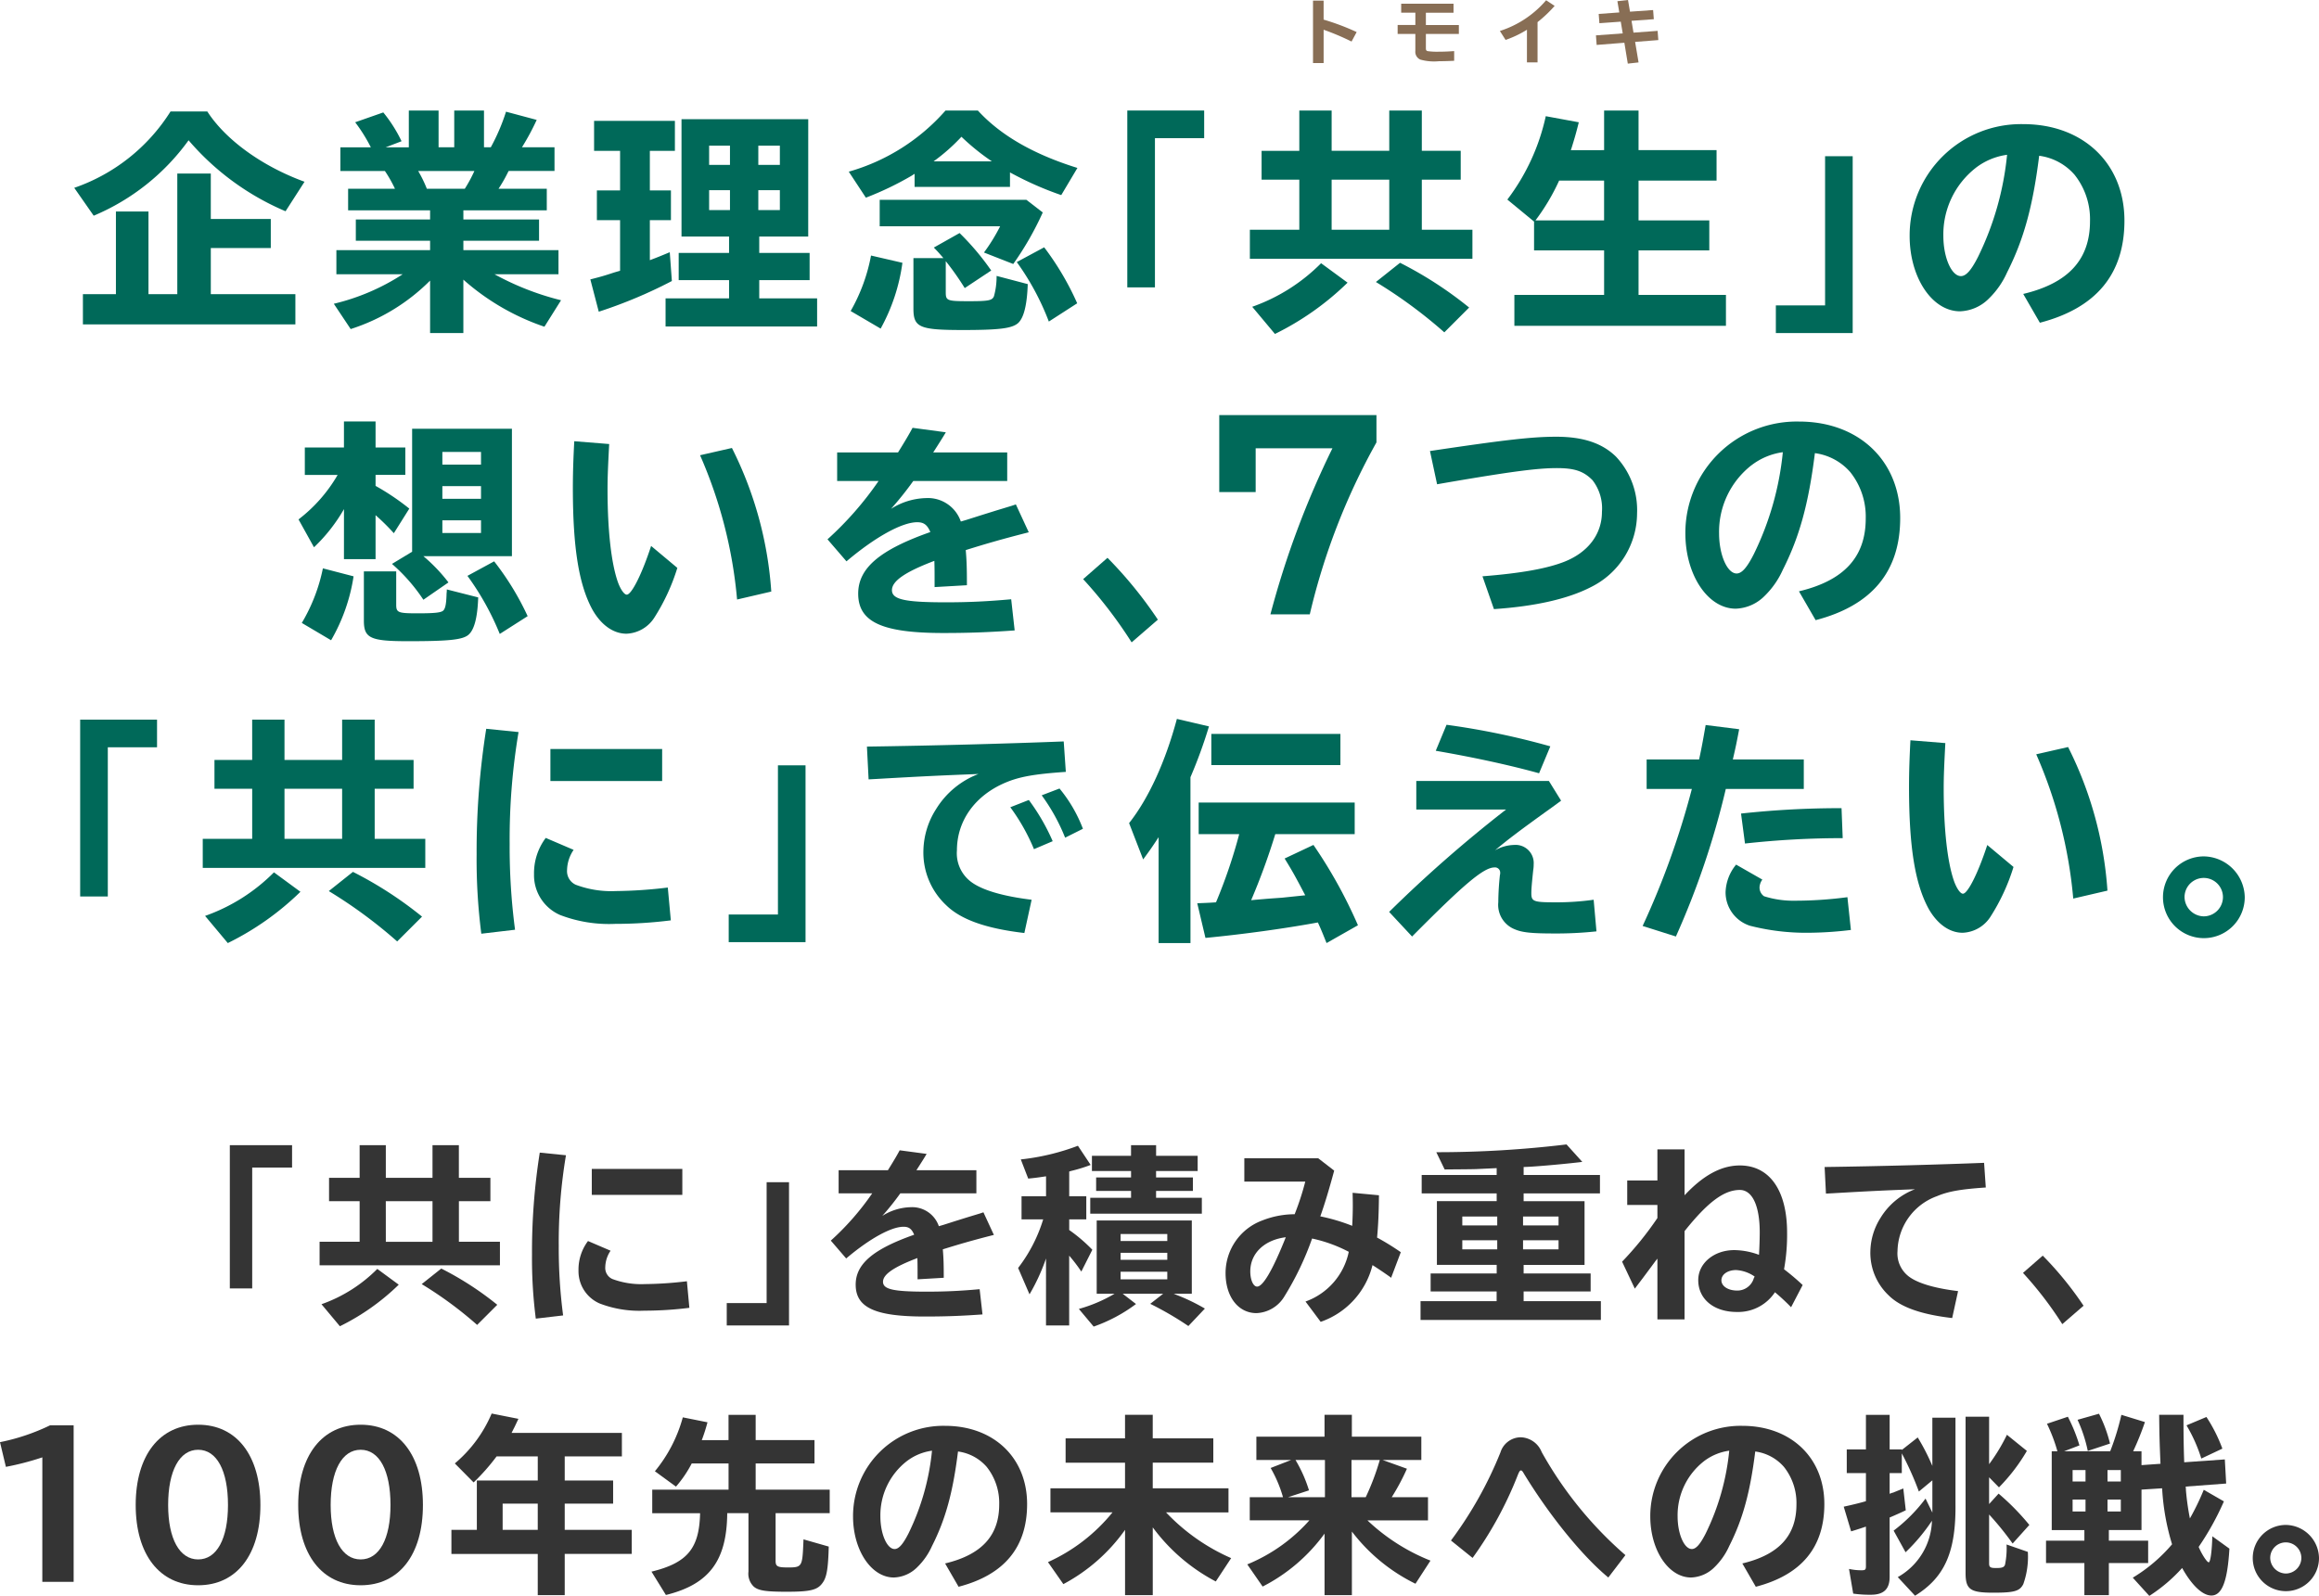<svg id="sustainability_nanatomo0_headline_sp" xmlns="http://www.w3.org/2000/svg" width="310.904" height="214.012" viewBox="0 0 310.904 214.012">
  <g id="sustainability_nanatomo0_headline_sp-2" data-name="sustainability_nanatomo0_headline_sp" transform="translate(9.954)">
    <g id="グループ_230" data-name="グループ 230">
      <path id="パス_393" data-name="パス 393" d="M502.513,81.79a24.791,24.791,0,0,0,12.908-10.239h4.931c2.45,3.8,7.349,7.35,13.034,9.422l-2.544,3.958a35.165,35.165,0,0,1-13-9.517,30.016,30.016,0,0,1-12.72,10.113Zm26.35,4.177v3.895h-8.041v6.187h11.339V100.1H503.675V96.049H508.1V84.962h4.365V96.049h3.864V79.874h4.491v6.093Z" transform="translate(-502.513 -56.601)" fill="#006959"/>
      <path id="パス_394" data-name="パス 394" d="M566.387,79.507a19.98,19.98,0,0,1-1.35,2.387h6.47v2.89H560.325V86.01H570.47v2.857H560.325v1.256h12.751v3.235H564.5a36.98,36.98,0,0,0,8.92,3.485l-2.23,3.55a31.724,31.724,0,0,1-10.867-6.313v7.161h-4.46V94.206a26.4,26.4,0,0,1-10.647,6.5l-2.261-3.392a29.345,29.345,0,0,0,9.234-3.957H543.3V90.123h12.562V88.867h-9.956V86.01h9.956V84.784H544.873v-2.89h6.281a17.626,17.626,0,0,0-1.351-2.387h-5.967V76.335h4.083a21.8,21.8,0,0,0-2.1-3.36l3.769-1.319a18.93,18.93,0,0,1,2.449,3.863l-2.135.817h3.109V71.4H557v4.931h2.1V71.4h3.989v4.931H564a26.635,26.635,0,0,0,2.042-4.773l4.114,1.1a32.515,32.515,0,0,1-1.978,3.673h4.365v3.173Zm-12.123,0a16.393,16.393,0,0,1,1.163,2.387h5.087a19.026,19.026,0,0,0,1.288-2.387Z" transform="translate(-508.155 -56.579)" fill="#006959"/>
      <path id="パス_395" data-name="パス 395" d="M590.9,82.3h2.827v3.989H590.9v5.37c1.005-.378,1.382-.533,2.67-1.068l.282,3.863a63.59,63.59,0,0,1-9.8,4.115l-1.13-4.334c1.381-.345,2.01-.534,3.14-.911l.847-.251V86.292h-3.109V82.3h3.109V77h-3.485v-4.02h10.835V77H590.9Zm21.232,6.187h-6.565v2.2h6.753v3.643h-6.753v2.45h7.758v3.769H593.008V96.782h8.512v-2.45h-6.753V90.689h6.753v-2.2h-6.375V72.755h16.991Zm-13.285-9.611h2.795V76.3h-2.795Zm0,6.062h2.795v-2.67h-2.795Zm9.484-8.637h-2.889v2.575h2.889Zm0,5.968h-2.889v2.67h2.889Z" transform="translate(-513.73 -56.768)" fill="#006959"/>
      <path id="パス_396" data-name="パス 396" d="M644.8,81.644H632.012V79.885l-.44.282a41.8,41.8,0,0,1-6.093,2.921L623.187,79.6a27.121,27.121,0,0,0,12.971-8.2h4.334c3.046,3.329,7.475,5.874,13.348,7.7l-2.167,3.643A44.179,44.179,0,0,1,644.8,79.7ZM623.438,98.289a23.749,23.749,0,0,0,2.732-7.442l4.209.973a25.207,25.207,0,0,1-2.92,8.825Zm23.556-14.918,2.2,1.7a41.132,41.132,0,0,1-3.957,6.91l-3.926-1.539a24.018,24.018,0,0,0,2.167-3.517H627.332v-3.55Zm-11.119,7.82c-.6-.691-.754-.879-1.287-1.413l3.455-1.947a34.616,34.616,0,0,1,4.24,5.025l-3.55,2.355a37.137,37.137,0,0,0-2.544-3.612v4.178c0,1.131.188,1.194,3.11,1.194,2.638,0,3.141-.094,3.36-.692a9.909,9.909,0,0,0,.346-2.7l4.177,1.1c-.095,2.827-.533,4.555-1.318,5.246-.817.691-2.482.91-7.35.91-5.874,0-6.659-.345-6.659-2.89V91.191Zm6.5-12.971a30.557,30.557,0,0,1-4.083-3.3,25.3,25.3,0,0,1-3.737,3.3ZM650.009,99.7a34.583,34.583,0,0,0-4.3-7.978l3.675-1.978a37.559,37.559,0,0,1,4.427,7.506Z" transform="translate(-519.347 -56.579)" fill="#006959"/>
      <path id="パス_397" data-name="パス 397" d="M676.888,71.4v3.707h-6.6V95.117h-3.706V71.4Z" transform="translate(-525.401 -56.579)" fill="#006959"/>
      <path id="パス_398" data-name="パス 398" d="M692.306,71.4h4.334v5.4h7.726V71.4h4.365v5.4h5.215V80.67h-5.215v6.721h6.784v3.895H685.678V87.391h6.628V80.67h-5.057V76.807h5.057Zm-6.313,26.319a24.453,24.453,0,0,0,9.234-5.842l3.55,2.607a37.739,37.739,0,0,1-9.737,6.878ZM696.64,87.391h7.726V80.67H696.64Zm15.108,13.756a64.268,64.268,0,0,0-9.172-6.752l3.236-2.575a51.79,51.79,0,0,1,9.263,6Z" transform="translate(-528.064 -56.579)" fill="#006959"/>
      <path id="パス_399" data-name="パス 399" d="M738.766,76.713V71.4h4.617v5.308h10.459V80.8H743.383v5.339h9.485v4.02h-9.485v5.968H755.1v4.146H726.736V96.123h12.03V90.155h-9.391V86.293l-3.581-2.952a28.545,28.545,0,0,0,5.151-11.181l4.427.817c-.376,1.539-.659,2.45-.972,3.455l-.064.189-.031.094Zm-6.03,4.083a28.229,28.229,0,0,1-3.173,5.339h9.2V80.8Z" transform="translate(-533.66 -56.579)" fill="#006959"/>
      <path id="パス_400" data-name="パス 400" d="M777.927,78.522v23.714h-10.3V98.528h6.6V78.522Z" transform="translate(-539.495 -57.573)" fill="#006959"/>
      <path id="パス_401" data-name="パス 401" d="M803.7,96.293c6.062-1.445,8.952-4.617,8.952-9.768a9.563,9.563,0,0,0-2.074-6.218,7.608,7.608,0,0,0-4.741-2.544c-.849,6.814-2.074,11.243-4.3,15.64a11.358,11.358,0,0,1-2.45,3.518,5.728,5.728,0,0,1-3.863,1.7c-3.738,0-6.753-4.523-6.753-10.113A14.934,14.934,0,0,1,803.7,73.522c8.041,0,13.568,5.277,13.568,12.94q0,10.74-11.338,13.693Zm-6.375-16.9a11.332,11.332,0,0,0-4.334,9.108c0,2.921,1.1,5.4,2.355,5.4.692,0,1.383-.785,2.293-2.575a39.882,39.882,0,0,0,3.895-13.694,8.832,8.832,0,0,0-4.209,1.759" transform="translate(-542.403 -56.875)" fill="#006959"/>
      <path id="パス_419" data-name="パス 419" d="M696.937,54.275V56.82a31.63,31.63,0,0,1,4.431,1.669l-.687,1.273a32.678,32.678,0,0,0-3.743-1.583v4.469h-1.423V54.275Z" transform="translate(-529.436 -54.19)" fill="#886e55"/>
      <path id="パス_420" data-name="パス 420" d="M716.192,54.757v1.206h-3.705v1.65h4.421v1.2h-4.421v1.9c0,.273.057.358.255.405a8.956,8.956,0,0,0,1.424.075c.679,0,1.376-.028,2.112-.084v1.3c-.764.037-1.292.057-2.027.057a6.8,6.8,0,0,1-2.508-.217,1.136,1.136,0,0,1-.669-1.16V58.811H708.7v-1.2h2.376v-1.65h-1.9V54.757Z" transform="translate(-531.275 -54.258)" fill="#886e55"/>
      <path id="パス_421" data-name="パス 421" d="M728.259,58.171a14.1,14.1,0,0,1-2.865,1.366l-.764-1.2a13.606,13.606,0,0,0,6.2-4.12l1.141.754a17.191,17.191,0,0,1-2.292,2.178v5.4h-1.423Z" transform="translate(-533.497 -54.183)" fill="#886e55"/>
      <path id="パス_422" data-name="パス 422" d="M744.161,55.741l3.1-.217.095,1.226-2.989.217.264,1.584,3.234-.237.094,1.236-3.111.244.462,2.753-1.443.161-.461-2.8-3.715.293-.095-1.283,3.592-.263-.264-1.574-2.865.207-.094-1.244,2.762-.2-.255-1.508,1.423-.16Z" transform="translate(-535.585 -54.176)" fill="#886e55"/>
    </g>
    <g id="グループ_229" data-name="グループ 229" transform="translate(30.068 55.666)">
      <path id="パス_406" data-name="パス 406" d="M527.089,125.086v3.661a88.609,88.609,0,0,0-8.938,23.055h-5.277a120.12,120.12,0,0,1,8.312-22.264H510.895v5.871h-4.881V125.086Z" transform="translate(-382.572 -125.086)" fill="#006959"/>
      <path id="パス_407" data-name="パス 407" d="M538.843,130.373c10.113-1.508,13.694-1.916,16.929-1.916,3.581,0,6.156.849,8.009,2.67a10.44,10.44,0,0,1,2.828,7.6,11.074,11.074,0,0,1-6.188,9.893c-3.047,1.57-7.412,2.575-13,2.952l-1.539-4.4c5.182-.408,8.637-1.036,10.961-1.946,3.2-1.256,5.056-3.707,5.056-6.69a6.16,6.16,0,0,0-1.256-4.241c-1.193-1.224-2.417-1.632-4.8-1.632-2.544,0-5.967.44-14.6,1.916l-1.445.251Z" transform="translate(-387.152 -125.556)" fill="#006959"/>
      <path id="パス_408" data-name="パス 408" d="M593.863,148.856c6.062-1.445,8.952-4.617,8.952-9.768a9.564,9.564,0,0,0-2.074-6.218A7.607,7.607,0,0,0,596,130.326c-.849,6.814-2.074,11.243-4.3,15.64a11.377,11.377,0,0,1-2.45,3.518,5.731,5.731,0,0,1-3.863,1.7c-3.738,0-6.753-4.523-6.753-10.113a14.934,14.934,0,0,1,15.233-14.981c8.04,0,13.568,5.277,13.568,12.94q0,10.74-11.338,13.693Zm-6.376-16.9a11.33,11.33,0,0,0-4.334,9.108c0,2.921,1.1,5.4,2.355,5.4.692,0,1.383-.786,2.293-2.575A39.884,39.884,0,0,0,591.7,130.2a8.831,8.831,0,0,0-4.209,1.759" transform="translate(-392.702 -125.225)" fill="#006959"/>
      <path id="パス_402" data-name="パス 402" d="M833.583,83.152a22.406,22.406,0,0,1-4.02,5.119l-2.074-3.738a20.32,20.32,0,0,0,5.245-5.967h-4.4V74.891h5.246V71.4h4.239v3.486h3.989v3.675h-3.989v1.476a32.655,32.655,0,0,1,4.523,3.047l-2.073,3.3a29.371,29.371,0,0,0-2.45-2.419v5.9h-4.239Zm-5.654,15.264a23.387,23.387,0,0,0,2.827-7.319l4.115,1.069a24.408,24.408,0,0,1-3.015,8.574Zm12.657-6.91v4.461c0,1.067.251,1.161,2.89,1.161,2.292,0,3.2-.094,3.454-.408.251-.283.377-.91.409-2.261a3.5,3.5,0,0,0,.031-.535l4.209,1.069c-.095,2.732-.534,4.365-1.319,5.025s-2.669.848-8.072.848c-5.088,0-5.937-.409-5.937-2.764v-6.6Zm3.644-2.041a22.052,22.052,0,0,1,3.36,3.518l-3.36,2.324a23.713,23.713,0,0,0-4.21-4.806l2.7-1.633V72.378H856.1V89.464Zm2.544-12.281h5.182v-1.7h-5.182Zm0,4.586h5.182v-1.7h-5.182Zm0,4.586h5.182v-1.7h-5.182Zm7.695,13.537a36.334,36.334,0,0,0-4.334-7.79l3.581-1.946a37.324,37.324,0,0,1,4.492,7.35Z" transform="translate(-827.489 -70.546)" fill="#006959"/>
      <path id="パス_403" data-name="パス 403" d="M884.24,91.463a27.171,27.171,0,0,1-3.078,6.659,4.648,4.648,0,0,1-3.738,2.167c-1.758,0-3.391-1.162-4.554-3.2-1.822-3.329-2.638-8.26-2.638-16.362,0-1.979.063-3.9.189-6.251l4.68.377c-.157,2.983-.22,4.46-.22,6.062,0,5.5.5,9.924,1.382,12.437.346.974.849,1.7,1.194,1.7.659,0,2.072-2.858,3.266-6.532Zm8.009,4.24a61.519,61.519,0,0,0-4.963-19.347l4.272-.973a50.284,50.284,0,0,1,5.276,19.253Z" transform="translate(-833.452 -70.974)" fill="#006959"/>
      <path id="パス_404" data-name="パス 404" d="M919.363,75.688c.974-1.57,1.477-2.419,1.948-3.3l4.459.6c-.408.691-.628,1.036-1.57,2.513l-.125.188H934V79.52H921.405a44.671,44.671,0,0,1-2.984,3.737,9.131,9.131,0,0,1,4.68-1.445,4.664,4.664,0,0,1,4.68,3.142l.754-.22,1.978-.629,2.01-.627,2.073-.629.565-.188,1.728,3.737c-3.706.942-5.936,1.6-8.448,2.387.125,1.444.157,2.513.157,4.711l-4.334.25v-.282c0-1.759,0-2.2-.031-3.235-3.895,1.477-5.685,2.7-5.685,3.926,0,1.256,1.727,1.633,7.223,1.633,3.11,0,5.622-.126,8.763-.408L935,99.558c-3.549.251-6.124.346-9.579.346-8.2,0-11.4-1.477-11.4-5.277,0-3.424,2.889-5.873,9.673-8.261-.409-.973-.879-1.318-1.759-1.318-2.041,0-5.622,1.978-9.485,5.245l-2.544-2.952a44.238,44.238,0,0,0,6.847-7.82H911.2V75.688Z" transform="translate(-838.987 -70.683)" fill="#006959"/>
      <path id="パス_405" data-name="パス 405" d="M956.236,103.985a60.363,60.363,0,0,0-6.5-8.479L953,92.647a56.012,56.012,0,0,1,6.753,8.293Z" transform="translate(-844.542 -73.509)" fill="#006959"/>
    </g>
    <g id="グループ_228" data-name="グループ 228" transform="translate(0.798 96.41)">
      <path id="パス_414" data-name="パス 414" d="M790.212,153.77H785.94v-14.2c-.817,1.256-1.193,1.79-2.073,2.984l-1.885-4.869c2.608-3.3,4.87-8.229,6.408-13.976l4.3,1.005a64.137,64.137,0,0,1-2.481,6.815Zm.91-5.339c.849-.032,1.7-.063,2.513-.127a69.433,69.433,0,0,0,3.11-9.139h-5.434v-4.24h20.918v4.24H801.581a89.032,89.032,0,0,1-3.235,8.857c.91-.094,1.79-.157,2.1-.188,1.633-.126,1.885-.126,2.419-.188l2.732-.283c-1.382-2.638-1.758-3.3-2.763-4.932l3.863-1.821a63.923,63.923,0,0,1,5.967,10.772l-4.208,2.388c-.471-1.163-.66-1.665-1.162-2.764-4.428.816-10.114,1.6-15.075,2.072Zm19.19-18.53H793.007v-4.177h17.306Z" transform="translate(-641.359 -123.713)" fill="#006959"/>
      <path id="パス_415" data-name="パス 415" d="M843.92,132.163l1.633,2.639-1.194.879c-4.429,3.173-6.062,4.428-7.664,5.779a5.436,5.436,0,0,1,2.544-.722,2.433,2.433,0,0,1,2.638,2.606,4.561,4.561,0,0,1-.063.785c-.188,1.79-.251,2.544-.251,3.078,0,1.1.283,1.225,3.141,1.225a35.455,35.455,0,0,0,5.214-.345l.377,4.241a50.513,50.513,0,0,1-5.654.282c-3.015,0-4.3-.126-5.308-.565a3.515,3.515,0,0,1-2.2-3.612,36.726,36.726,0,0,1,.22-3.674.61.61,0,0,0,.032-.252.693.693,0,0,0-.755-.753c-1.444,0-4.051,2.2-11.055,9.264l-3.077-3.3a177.167,177.167,0,0,1,15.672-13.725h-12.03v-3.832Zm-1.319-1.036c-3.832-1.068-8.888-2.168-13.852-3.015l1.446-3.487a101.052,101.052,0,0,1,13.914,2.89Z" transform="translate(-647.012 -123.84)" fill="#006959"/>
      <path id="パス_416" data-name="パス 416" d="M869.564,129.279c.345-1.57.534-2.638.879-4.617l4.492.564c-.314,1.665-.472,2.451-.848,4.052H883.6v3.957H873.144a109.921,109.921,0,0,1-6.69,19.786l-4.461-1.413a109.153,109.153,0,0,0,6.6-18.373h-6.061v-3.957Zm20.352,22.865a49,49,0,0,1-5.685.376,30.394,30.394,0,0,1-7.852-.942,4.712,4.712,0,0,1-3.266-4.491,6.114,6.114,0,0,1,1.413-3.706l3.518,2.01a1.9,1.9,0,0,0-.376,1.005,1.42,1.42,0,0,0,.6,1.225,12.919,12.919,0,0,0,4.146.6,53.989,53.989,0,0,0,7.035-.472Zm-14.73-15.61a121.982,121.982,0,0,1,13.474-.722l.157,4.02a118.2,118.2,0,0,0-13.1.722Z" transform="translate(-652.521 -123.845)" fill="#006959"/>
      <path id="パス_417" data-name="パス 417" d="M917.505,144.025a27.167,27.167,0,0,1-3.078,6.659,4.648,4.648,0,0,1-3.738,2.167c-1.758,0-3.391-1.162-4.554-3.2-1.822-3.329-2.638-8.26-2.638-16.363,0-1.978.063-3.895.189-6.25l4.679.377c-.156,2.983-.22,4.46-.22,6.062,0,5.5.5,9.924,1.382,12.437.345.974.848,1.7,1.194,1.7.658,0,2.072-2.859,3.266-6.532Zm8.009,4.24a61.491,61.491,0,0,0-4.963-19.347l4.272-.973A50.287,50.287,0,0,1,930.1,147.2Z" transform="translate(-658.31 -124.176)" fill="#006959"/>
      <path id="パス_418" data-name="パス 418" d="M954.027,150.6a5.481,5.481,0,1,1-5.465-5.464,5.57,5.57,0,0,1,5.465,5.464m-8.072,0a2.629,2.629,0,0,0,2.575,2.576,2.586,2.586,0,0,0,2.575-2.576,2.575,2.575,0,0,0-5.15,0" transform="translate(-663.83 -126.702)" fill="#006959"/>
      <path id="パス_409" data-name="パス 409" d="M631.309,123.968v3.707h-6.6v20.007h-3.706V123.968Z" transform="translate(-621.007 -123.873)" fill="#006959"/>
      <path id="パス_410" data-name="パス 410" d="M646.726,123.969h4.334v5.4h7.727v-5.4h4.365v5.4h5.214v3.864h-5.214v6.721h6.784v3.895H640.1v-3.895h6.628v-6.721h-5.057V129.37h5.057Zm-6.313,26.319a24.472,24.472,0,0,0,9.234-5.842l3.55,2.607a37.714,37.714,0,0,1-9.737,6.877Zm10.647-10.334h7.726v-6.721h-7.726Zm15.108,13.757A64.133,64.133,0,0,0,657,146.958l3.236-2.575a51.836,51.836,0,0,1,9.264,6Z" transform="translate(-623.67 -123.873)" fill="#006959"/>
      <path id="パス_411" data-name="パス 411" d="M683.4,152.873a77.986,77.986,0,0,1-.629-10.616,104.9,104.9,0,0,1,1.288-16.865l4.334.44a86.727,86.727,0,0,0-1.193,15.013,84.607,84.607,0,0,0,.723,11.495Zm25.408-1.79a59.594,59.594,0,0,1-7.474.471,18.289,18.289,0,0,1-7.38-1.194,5.817,5.817,0,0,1-3.487-5.464,7.852,7.852,0,0,1,1.571-4.868l3.738,1.6a4.983,4.983,0,0,0-.88,2.7,2,2,0,0,0,1.162,1.978,13.514,13.514,0,0,0,5.37.848,61.844,61.844,0,0,0,6.973-.472ZM707.644,132.4H692.663v-4.3h14.981Z" transform="translate(-629.623 -124.071)" fill="#006959"/>
      <path id="パス_412" data-name="パス 412" d="M732.347,131.086V154.8h-10.3v-3.707h6.6V131.086Z" transform="translate(-635.102 -124.865)" fill="#006959"/>
      <path id="パス_413" data-name="パス 413" d="M743.582,128.055c9.077-.126,19.253-.41,26.383-.692l.282,4.083c-4.114.282-6.187.629-8.1,1.444-4.083,1.729-6.5,5.12-6.5,9.078a4.787,4.787,0,0,0,1.915,4.239c1.477,1.1,4.241,1.915,8.1,2.387l-.974,4.46c-5.119-.6-8.51-1.79-10.49-3.737A9.676,9.676,0,0,1,751.152,142a10.71,10.71,0,0,1,1.7-5.56,11.438,11.438,0,0,1,5.684-4.711c-4.805.189-7,.282-13.567.66l-1.163.063Zm22.395,13.755a26.569,26.569,0,0,0-3.173-5.621l2.482-.974a27.825,27.825,0,0,1,3.2,5.527Zm4.177-1.539a25.681,25.681,0,0,0-3.141-5.683l2.387-.911a19.1,19.1,0,0,1,3.14,5.4Z" transform="translate(-638.106 -124.346)" fill="#006959"/>
    </g>
  </g>
  <g id="グループ_227" data-name="グループ 227" transform="translate(-10.448 -4741.491)">
    <g id="グループ_68" data-name="グループ 68" transform="translate(41.259 4894.96)">
      <path id="パス_1769" data-name="パス 1769" d="M513.976,205.947v3h-5.345v16.212h-3V205.947Z" transform="translate(-505.629 -205.847)" fill="#343434"/>
      <path id="パス_1770" data-name="パス 1770" d="M517.031,205.948h3.511v4.377H526.8v-4.377h3.535v4.377h4.227v3.132H530.34V218.9h5.5v3.156H511.662V218.9h5.369v-5.444h-4.1v-3.132h4.1Zm-5.115,21.327a19.808,19.808,0,0,0,7.483-4.734l2.875,2.113a30.6,30.6,0,0,1-7.89,5.574Zm8.627-8.373H526.8v-5.444h-6.262Zm12.241,11.148a51.719,51.719,0,0,0-7.431-5.472l2.623-2.087a41.914,41.914,0,0,1,7.507,4.86Z" transform="translate(-499.626 -205.846)" fill="#343434"/>
      <path id="パス_1771" data-name="パス 1771" d="M526.445,228.713a63.081,63.081,0,0,1-.509-8.6,85.245,85.245,0,0,1,1.041-13.664l3.513.355a70.2,70.2,0,0,0-.966,12.166,68.544,68.544,0,0,0,.585,9.313Zm20.589-1.45a48.527,48.527,0,0,1-6.057.383,14.787,14.787,0,0,1-5.981-.97,4.712,4.712,0,0,1-2.825-4.427,6.369,6.369,0,0,1,1.273-3.944l3.028,1.3a4.058,4.058,0,0,0-.712,2.189,1.623,1.623,0,0,0,.94,1.6,11.012,11.012,0,0,0,4.353.686,49.684,49.684,0,0,0,5.65-.381Zm-.944-15.142H533.952v-3.487H546.09Z" transform="translate(-485.423 -205.351)" fill="#343434"/>
      <path id="パス_1772" data-name="パス 1772" d="M547.372,208.436V227.65h-8.349v-3h5.347v-16.21Z" transform="translate(-472.401 -203.371)" fill="#343434"/>
      <path id="パス_1773" data-name="パス 1773" d="M553.674,208.965c.79-1.275,1.2-1.959,1.578-2.673l3.615.483c-.331.563-.509.84-1.273,2.037l-.1.154h8.042v3.1h-10.2a35.995,35.995,0,0,1-2.418,3.028,7.41,7.41,0,0,1,3.793-1.171,3.782,3.782,0,0,1,3.792,2.546l.611-.178,1.6-.511,1.63-.509,1.68-.509.457-.154,1.4,3.03c-3,.762-4.81,1.3-6.845,1.933.1,1.171.126,2.037.126,3.817l-3.511.205v-.229c0-1.426,0-1.782-.024-2.621-3.156,1.2-4.609,2.189-4.609,3.18,0,1.019,1.4,1.325,5.855,1.325,2.518,0,4.555-.1,7.1-.331l.383,3.384c-2.877.205-4.964.281-7.763.281-6.641,0-9.239-1.2-9.239-4.277,0-2.773,2.342-4.756,7.841-6.691-.331-.79-.714-1.069-1.427-1.069-1.654,0-4.555,1.6-7.687,4.251l-2.061-2.394a35.776,35.776,0,0,0,5.548-6.336h-4.5v-3.1Z" transform="translate(-465.445 -205.504)" fill="#343434"/>
      <path id="パス_1774" data-name="パス 1774" d="M562.344,221.142a26.518,26.518,0,0,1-2.212,4.808l-1.528-3.537a20.427,20.427,0,0,0,3.36-6.514h-2.9v-3.106h3.284v-2.671c-.84.128-1.55.229-2.39.305l-.994-2.57a30.845,30.845,0,0,0,7.659-1.831l1.706,2.57a21.049,21.049,0,0,1-2.544.788,2.672,2.672,0,0,0-.331.1v3.308h2.29V215.9h-2.29v1.424a21.366,21.366,0,0,1,3.1,2.647l-1.476,2.927a21.672,21.672,0,0,0-1.628-2.139v9.367h-3.106Zm17.1,4.732a26.277,26.277,0,0,1,4.2,1.985L581.43,230.2a43.022,43.022,0,0,0-5.113-2.977l1.73-1.351h-5.42l1.782,1.375a20.989,20.989,0,0,1-5.676,3.028l-1.985-2.368a19.891,19.891,0,0,0,4.784-2.035h-2.392v-9.824h12.75v9.824Zm-5.7-19.926h3.36v1.424h5.572v2.037H577.1v.864h4.938v1.808H577.1V213h6.135v2.137H568.275V213h5.47v-.918h-4.682v-1.808h4.682v-.864H568.5v-2.037h5.241Zm-1.4,12.852h6.26v-.942h-6.26Zm0,2.52h6.26v-.942h-6.26Zm0,2.621h6.26v-1.019h-6.26Z" transform="translate(-452.918 -205.846)" fill="#343434"/>
      <path id="パス_1775" data-name="パス 1775" d="M584.964,206.828l2.141,1.656c-.69,2.544-1.273,4.479-1.861,6.133a25.085,25.085,0,0,1,4.277,1.271c.052-1.017.078-1.933.078-2.7,0-.407,0-.66-.026-1.73l3.533.331c-.022,2.442-.1,4.046-.251,5.674a33.028,33.028,0,0,1,3.18,1.961l-1.3,3.435-.15-.128c-1.123-.788-1.554-1.069-2.344-1.578a10.8,10.8,0,0,1-6.947,7.611l-2.035-2.725a9.02,9.02,0,0,0,5.8-6.667,19.2,19.2,0,0,0-4.916-1.782,39.631,39.631,0,0,1-3.715,7.763,4.582,4.582,0,0,1-3.741,2.24c-2.442,0-4.146-2.191-4.146-5.373a7.537,7.537,0,0,1,4.91-7.048,11.911,11.911,0,0,1,4.353-.84,36.333,36.333,0,0,0,1.424-4.377h-8.172v-3.13ZM575.855,222c0,1.145.407,2.037.916,2.037.786,0,2.089-2.216,3.844-6.618-2.879.357-4.76,2.163-4.76,4.581" transform="translate(-439.043 -204.971)" fill="#343434"/>
      <path id="パス_1776" data-name="パス 1776" d="M595.852,212.463H585.8v-2.47h10.053v-.916l-2.724.128c-.79.026-1.6.026-4.249.05l-1.121-2.314a144.768,144.768,0,0,0,17.459-1.043l2.113,2.342c-1.784.227-5.676.585-7.228.66l-.635.026v1.067H609.7v2.47H599.467v1.043h8.168v8.551h-8.168V223.2h8.984v2.416h-8.984v1.3h10.356v2.52H585.647v-2.52h10.2v-1.3H587V223.2h8.856v-1.147h-8.016v-8.551h8.016Zm-4.607,4.3h4.684v-1.2h-4.684Zm0,3.206h4.684v-1.221h-4.684Zm8.144-3.206h4.76v-1.2h-4.76Zm0,3.206h4.76v-1.221h-4.76Z" transform="translate(-426.008 -205.897)" fill="#343434"/>
      <path id="パス_1777" data-name="パス 1777" d="M607.566,206.229v6.159c2.52-2.7,4.938-4,7.406-4,4,0,6.338,3.358,6.338,9.008a26.07,26.07,0,0,1-.407,4.912,32.616,32.616,0,0,1,2.494,2.113l-1.552,2.979a27.14,27.14,0,0,0-2.163-2.011,5.907,5.907,0,0,1-5.117,2.645c-3.078,0-5.167-1.73-5.167-4.273,0-2.266,2.115-4.022,4.836-4.022a9.734,9.734,0,0,1,3.308.634c.052-.76.1-2.161.1-3,0-3.589-.994-5.7-2.673-5.7-2.111,0-4.3,1.63-7.406,5.524V229.03h-3.639v-8.144l-.229.279c-.279.381-.279.381-1.68,2.266l-.89,1.171-.23.305-1.706-3.615a43.906,43.906,0,0,0,4.734-5.853v-1.756h-4.046V210.4h4.046v-4.172Zm6.923,16.184c-1.145,0-1.985.587-1.985,1.375s.89,1.375,2.111,1.375a2.3,2.3,0,0,0,2.242-1.68,1.049,1.049,0,0,0,.1-.2,4.86,4.86,0,0,0-2.468-.868" transform="translate(-412.529 -205.567)" fill="#343434"/>
      <path id="パス_1778" data-name="パス 1778" d="M612.8,207.695c7.356-.1,15.6-.331,21.379-.561l.228,3.308c-3.334.229-5.013.511-6.566,1.171a7.986,7.986,0,0,0-5.269,7.354,3.881,3.881,0,0,0,1.554,3.437c1.2.89,3.433,1.55,6.566,1.933l-.79,3.613c-4.148-.483-6.9-1.448-8.5-3.026a7.845,7.845,0,0,1-2.47-5.931,8.682,8.682,0,0,1,1.375-4.5,9.273,9.273,0,0,1,4.607-3.817c-3.894.152-5.674.227-10.993.535l-.944.05Z" transform="translate(-398.987 -204.666)" fill="#343434"/>
      <path id="パス_1779" data-name="パス 1779" d="M631.4,222.558a49.045,49.045,0,0,0-5.269-6.871l2.648-2.314a45.435,45.435,0,0,1,5.472,6.717Z" transform="translate(-385.723 -198.458)" fill="#343434"/>
    </g>
    <g id="グループ_133" data-name="グループ 133" transform="translate(10.448 4931.048)">
      <path id="パス_1780" data-name="パス 1780" d="M639.539,210.949a37.39,37.39,0,0,1-4.886,1.273l-.79-3.31a28.056,28.056,0,0,0,6.719-2.262h3.154v20.994h-4.2Z" transform="translate(-633.863 -205.072)" fill="#343434"/>
      <path id="パス_1781" data-name="パス 1781" d="M659.7,217.376c0,6.667-3.182,10.765-8.347,10.765s-8.373-4.124-8.373-10.765,3.208-10.765,8.373-10.765,8.347,4.124,8.347,10.765m-12.369,0c0,4.531,1.528,7.3,4.022,7.3s4-2.749,4-7.3c0-4.607-1.5-7.406-4-7.406s-4.022,2.825-4.022,7.406" transform="translate(-624.788 -205.111)" fill="#343434"/>
      <path id="パス_1782" data-name="パス 1782" d="M670.623,217.376c0,6.667-3.182,10.765-8.347,10.765s-8.373-4.124-8.373-10.765,3.208-10.765,8.373-10.765,8.347,4.124,8.347,10.765m-12.369,0c0,4.531,1.528,7.3,4.022,7.3s4-2.749,4-7.3c0-4.607-1.5-7.406-4-7.406s-4.022,2.825-4.022,7.406" transform="translate(-613.923 -205.111)" fill="#343434"/>
      <path id="パス_1783" data-name="パス 1783" d="M679.39,214.843h6.49v3.1h-6.49v3.511h8.984v3.232H679.39v5.524h-3.615V224.69H664.2v-3.232h3.409v-6.615h8.168v-3.234h-5.522a28.173,28.173,0,0,1-3.078,3.489l-2.52-2.548a17.793,17.793,0,0,0,4.938-6.691l3.589.712c-.331.686-.461.992-.638,1.323l-.279.559h14.787v3.156H679.39Zm-3.615,3.1h-4.708v3.511h4.708Z" transform="translate(-603.679 -205.859)" fill="#343434"/>
      <path id="パス_1784" data-name="パス 1784" d="M687.974,209.334v-3.386h3.639v3.386H699.5v3.128h-7.888v3.513h9.927v3.156h-7.254v6.386c0,.764.253.894,1.68.894,1.831,0,1.907-.13,2.035-3.156l.026-.612,3.384.968c-.076,2.851-.253,4.048-.788,4.81-.686,1.017-1.63,1.247-4.862,1.247-2.8,0-3.741-.154-4.375-.662a2.392,2.392,0,0,1-.738-2.035v-7.838H687.8c-.05,6.362-2.418,9.542-8.22,10.969l-1.935-3.13c4.81-1.171,6.414-3.106,6.516-7.838h-6.414v-3.156h10.231v-3.513h-4.938a15.629,15.629,0,0,1-2.111,3.106l-2.825-2.061a19.339,19.339,0,0,0,3.741-7.228l3.308.662a23.524,23.524,0,0,1-.764,2.392Z" transform="translate(-590.302 -205.77)" fill="#343434"/>
      <path id="パス_1785" data-name="パス 1785" d="M703.531,225.138c4.912-1.171,7.254-3.741,7.254-7.912a7.77,7.77,0,0,0-1.68-5.041,6.191,6.191,0,0,0-3.844-2.061c-.686,5.52-1.678,9.111-3.485,12.674a9.154,9.154,0,0,1-1.985,2.849,4.647,4.647,0,0,1-3.128,1.375c-3.029,0-5.474-3.665-5.474-8.2a12.1,12.1,0,0,1,12.343-12.138c6.516,0,10.994,4.275,10.994,10.486q0,8.7-9.187,11.094Zm-5.165-13.692a9.181,9.181,0,0,0-3.511,7.38c0,2.37.89,4.379,1.907,4.379.561,0,1.121-.638,1.859-2.087a32.4,32.4,0,0,0,3.154-11.1,7.177,7.177,0,0,0-3.409,1.426" transform="translate(-576.823 -205.034)" fill="#343434"/>
      <path id="パス_1786" data-name="パス 1786" d="M720.119,219.028a26.783,26.783,0,0,0,8.728,6.135l-2.061,3.13a24.848,24.848,0,0,1-8.449-7.254v9.085h-3.715v-8.754a23.89,23.89,0,0,1-8.271,7.278l-2.063-2.951a23.681,23.681,0,0,0,8.652-6.669h-8.321V215.8h10v-3.437h-7.966V209.1h7.966v-3.156h3.715V209.1h8.12v3.258h-8.12V215.8h10.155v3.23Z" transform="translate(-563.788 -205.772)" fill="#343434"/>
      <path id="パス_1787" data-name="パス 1787" d="M733.792,220.1a26.5,26.5,0,0,0,8.449,5.395l-2.011,3.1a23.945,23.945,0,0,1-8.525-7v8.525H728.04v-8.247a23.4,23.4,0,0,1-8.3,7.1L717.682,226a22.625,22.625,0,0,0,8.323-5.905h-7.992v-3.106h4.455a17.2,17.2,0,0,0-1.656-3.918L723.561,212H718.9v-3.128h9.137v-2.929h3.665v2.929h9.313V212h-5.189l3.258,1.171a29.616,29.616,0,0,1-2.037,3.816h4.862V220.1ZM724.146,212a18.609,18.609,0,0,1,1.808,4.072l-2.8.916h4.938V212Zm7.507,0v4.988h1.909A33.175,33.175,0,0,0,735.446,212Z" transform="translate(-550.46 -205.77)" fill="#343434"/>
      <path id="パス_1788" data-name="パス 1788" d="M731.37,221.3a52.359,52.359,0,0,0,6.639-11.834,2.872,2.872,0,0,1,2.723-2.009,3.135,3.135,0,0,1,2.8,1.985,51.444,51.444,0,0,0,11.224,13.818l-2.292,3c-3.433-2.825-7.834-8.22-11.3-13.9-.2-.355-.3-.457-.407-.457-.153,0-.255.152-.536.89a50.083,50.083,0,0,1-5.953,10.841Z" transform="translate(-536.84 -204.272)" fill="#343434"/>
      <path id="パス_1789" data-name="パス 1789" d="M757.106,225.138c4.912-1.171,7.254-3.741,7.254-7.912a7.77,7.77,0,0,0-1.68-5.041,6.191,6.191,0,0,0-3.844-2.061c-.688,5.52-1.68,9.111-3.485,12.674a9.155,9.155,0,0,1-1.985,2.849,4.648,4.648,0,0,1-3.13,1.375c-3.028,0-5.472-3.665-5.472-8.2a12.1,12.1,0,0,1,12.343-12.138c6.514,0,10.994,4.275,10.994,10.486q0,8.7-9.189,11.094Zm-5.167-13.692a9.181,9.181,0,0,0-3.511,7.38c0,2.37.892,4.379,1.907,4.379.563,0,1.121-.638,1.859-2.087a32.341,32.341,0,0,0,3.156-11.1,7.176,7.176,0,0,0-3.412,1.426" transform="translate(-523.514 -205.034)" fill="#343434"/>
      <path id="パス_1790" data-name="パス 1790" d="M767.685,208.976a28.7,28.7,0,0,1,1.805,3.461l.156.355v-6.464h3.1v11.529c.078,6.438-1.424,9.875-5.42,12.343l-2.316-2.494a8.954,8.954,0,0,0,4.582-7.559,24.713,24.713,0,0,1-3.537,4.226l-1.6-2.9a21.522,21.522,0,0,0,4.277-4.3l.916,1.883v-4.327l-1.81,1.5a41.047,41.047,0,0,0-2.288-5.117v2.649h-1.63v2.771a2.533,2.533,0,0,0,.307-.126l.152-.026c.357-.152.688-.281,1.373-.559l.331,2.927c-.584.277-1.552.712-2.163.966v7.966c0,1.63-.788,2.392-2.518,2.392a15.567,15.567,0,0,1-2.368-.154l-.561-3.308a7.655,7.655,0,0,0,1.682.179c.483,0,.585-.078.585-.537v-5.319c-.535.18-.892.307-1.985.638l-.991-3.31c1.067-.229,2.416-.561,2.977-.738v-3.765h-2.57V210.58h2.57v-4.632h3.18v4.632h1.63v.076Zm9.57,3.589a24.538,24.538,0,0,0,2.39-3.946l2.673,2.163a24.614,24.614,0,0,1-3.741,4.888l-1.323-1.349v3.589l1.273-1.4a32.413,32.413,0,0,1,4.122,4.2l-2.24,2.494a40.021,40.021,0,0,0-3.154-3.894v6.566c0,.511.178.612.942.612.814,0,1.093-.1,1.2-.485a11.116,11.116,0,0,0,.2-2.671l2.851.992a10.916,10.916,0,0,1-.611,4.327c-.483.94-1.2,1.145-4.022,1.145-3.1,0-3.715-.433-3.715-2.647V206.2h3.156Z" transform="translate(-510.579 -205.77)" fill="#343434"/>
      <path id="パス_1791" data-name="パス 1791" d="M782.989,227.86a21.4,21.4,0,0,0,5.267-4.479,31.364,31.364,0,0,1-1.323-7.33.367.367,0,0,0-.026-.178l-2.749.178v5.421h-4.377V222.9h5.269v3h-5.269v4.3H776.5v-4.3h-5.141v-3H776.5v-1.424h-4.377V210.91h.762a21.928,21.928,0,0,0-1.4-3.691l2.8-.942a22.127,22.127,0,0,1,1.554,3.842l-2.063.79h6.185a34.244,34.244,0,0,0,1.5-4.888l3.156.97a37.793,37.793,0,0,1-1.578,3.918h1.119v1.857l2.546-.18c-.127-2.977-.151-3.942-.177-6.566h3.258c0,2.342.024,4.4.1,6.364l5.444-.383.18,3.234-5.421.407a2.747,2.747,0,0,0,.026.331v.152a33.922,33.922,0,0,0,.533,3.791,33.809,33.809,0,0,0,1.859-3.842l2.7,1.554a37.394,37.394,0,0,1-3.386,6.107c.433,1.017,1.121,2.063,1.349,2.063s.433-1.5.483-3.489l2.292,1.656c-.256,4.377-.992,6.286-2.418,6.286-1.2,0-2.645-1.4-3.92-3.691a21.5,21.5,0,0,1-4.4,3.741Zm-8.068-12.9h1.732V213.43h-1.732Zm0,4.022h1.732v-1.6h-1.732Zm2.035-8.12a19.135,19.135,0,0,0-1.372-4.174l2.875-.814a18.245,18.245,0,0,1,1.476,4Zm2.648,4.1h1.781V213.43H779.6Zm0,4.022h1.781v-1.6H779.6Zm12.573-7.1a20.692,20.692,0,0,0-1.985-4.453l2.671-1.121A20.691,20.691,0,0,1,795,210.553Z" transform="translate(-497.051 -205.847)" fill="#343434"/>
      <path id="パス_1792" data-name="パス 1792" d="M794.132,217.774a4.441,4.441,0,1,1-4.427-4.427,4.512,4.512,0,0,1,4.427,4.427m-6.54,0a2.13,2.13,0,0,0,2.087,2.089,2.1,2.1,0,0,0,2.087-2.089,2.087,2.087,0,1,0-4.174,0" transform="translate(-483.228 -198.408)" fill="#343434"/>
    </g>
  </g>
</svg>
